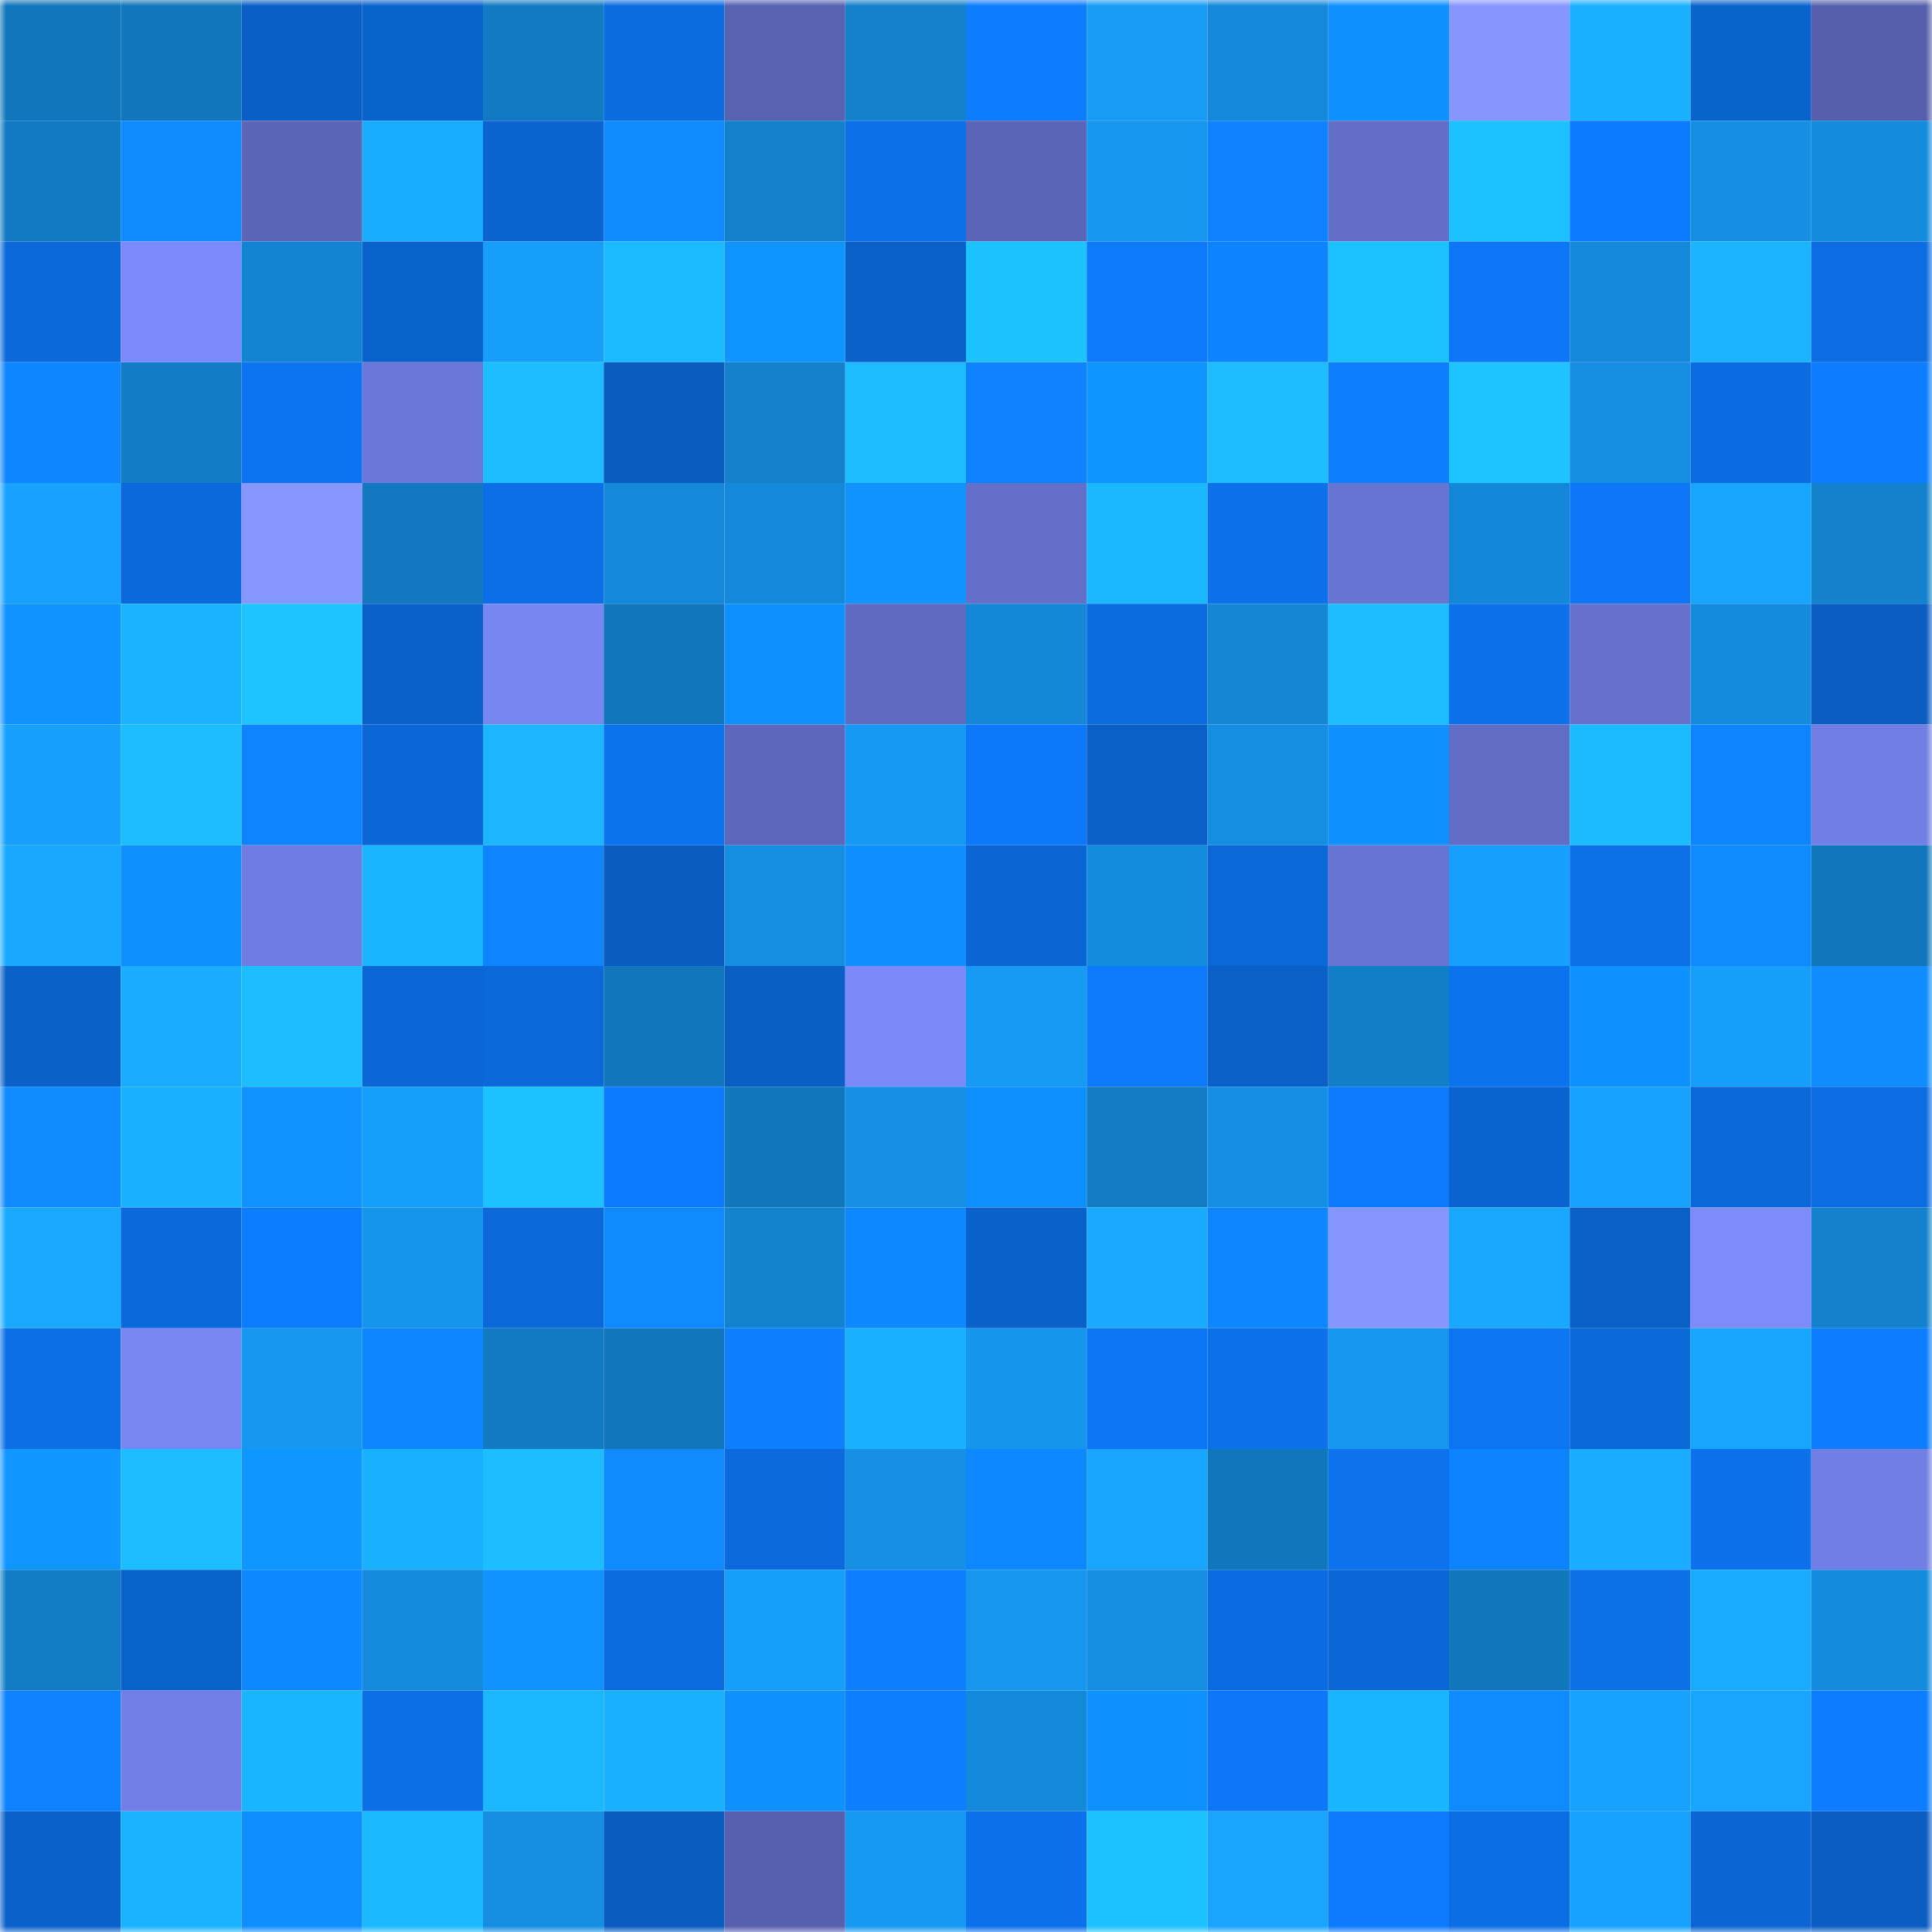 <svg viewBox="0 0 160 160" fill="none" role="img" xmlns="http://www.w3.org/2000/svg" width="240" height="240" name="ens%2C%F0%9F%91%91maxi.eth"><title>ens,👑maxi.eth</title><mask id="147737626" mask-type="alpha" maskUnits="userSpaceOnUse" x="0" y="0" width="160" height="160"><rect width="160" height="160" fill="#FFFFFF"></rect></mask><g mask="url(#147737626)"><rect x="0" y="0" width="10" height="10" fill="#1176bb"></rect><rect x="10" y="0" width="10" height="10" fill="#1176bb"></rect><rect x="20" y="0" width="10" height="10" fill="#0a5fc6"></rect><rect x="30" y="0" width="10" height="10" fill="#0a63cd"></rect><rect x="40" y="0" width="10" height="10" fill="#127ac2"></rect><rect x="50" y="0" width="10" height="10" fill="#0b6cdf"></rect><rect x="60" y="0" width="10" height="10" fill="#5862b1"></rect><rect x="70" y="0" width="10" height="10" fill="#1381cc"></rect><rect x="80" y="0" width="10" height="10" fill="#0d7cff"></rect><rect x="90" y="0" width="10" height="10" fill="#179bf5"></rect><rect x="100" y="0" width="10" height="10" fill="#1489da"></rect><rect x="110" y="0" width="10" height="10" fill="#0f91ff"></rect><rect x="120" y="0" width="10" height="10" fill="#8796ff"></rect><rect x="130" y="0" width="10" height="10" fill="#1ab1ff"></rect><rect x="140" y="0" width="10" height="10" fill="#0a62cc"></rect><rect x="150" y="0" width="10" height="10" fill="#555fab"></rect><rect x="0" y="10" width="10" height="10" fill="#127ac2"></rect><rect x="10" y="10" width="10" height="10" fill="#0f8bff"></rect><rect x="20" y="10" width="10" height="10" fill="#5b66b9"></rect><rect x="30" y="10" width="10" height="10" fill="#19adff"></rect><rect x="40" y="10" width="10" height="10" fill="#0b64cf"></rect><rect x="50" y="10" width="10" height="10" fill="#0f8bff"></rect><rect x="60" y="10" width="10" height="10" fill="#1380cb"></rect><rect x="70" y="10" width="10" height="10" fill="#0c71e9"></rect><rect x="80" y="10" width="10" height="10" fill="#5c66b9"></rect><rect x="90" y="10" width="10" height="10" fill="#1696ee"></rect><rect x="100" y="10" width="10" height="10" fill="#0e82ff"></rect><rect x="110" y="10" width="10" height="10" fill="#636ec8"></rect><rect x="120" y="10" width="10" height="10" fill="#1cc1ff"></rect><rect x="130" y="10" width="10" height="10" fill="#0d7bff"></rect><rect x="140" y="10" width="10" height="10" fill="#158fe3"></rect><rect x="150" y="10" width="10" height="10" fill="#148bdc"></rect><rect x="0" y="20" width="10" height="10" fill="#0b69d9"></rect><rect x="10" y="20" width="10" height="10" fill="#7c8bfb"></rect><rect x="20" y="20" width="10" height="10" fill="#1384d1"></rect><rect x="30" y="20" width="10" height="10" fill="#0a63cd"></rect><rect x="40" y="20" width="10" height="10" fill="#179efa"></rect><rect x="50" y="20" width="10" height="10" fill="#1bbbff"></rect><rect x="60" y="20" width="10" height="10" fill="#1095ff"></rect><rect x="70" y="20" width="10" height="10" fill="#0a61c9"></rect><rect x="80" y="20" width="10" height="10" fill="#1dc3ff"></rect><rect x="90" y="20" width="10" height="10" fill="#0d79fb"></rect><rect x="100" y="20" width="10" height="10" fill="#0e83ff"></rect><rect x="110" y="20" width="10" height="10" fill="#1cc1ff"></rect><rect x="120" y="20" width="10" height="10" fill="#0d77f7"></rect><rect x="130" y="20" width="10" height="10" fill="#1489da"></rect><rect x="140" y="20" width="10" height="10" fill="#1ab4ff"></rect><rect x="150" y="20" width="10" height="10" fill="#0b6de1"></rect><rect x="0" y="30" width="10" height="10" fill="#0e86ff"></rect><rect x="10" y="30" width="10" height="10" fill="#127dc6"></rect><rect x="20" y="30" width="10" height="10" fill="#0c74f0"></rect><rect x="30" y="30" width="10" height="10" fill="#6c78d9"></rect><rect x="40" y="30" width="10" height="10" fill="#1cbeff"></rect><rect x="50" y="30" width="10" height="10" fill="#0a5cbf"></rect><rect x="60" y="30" width="10" height="10" fill="#1381cc"></rect><rect x="70" y="30" width="10" height="10" fill="#1cbcff"></rect><rect x="80" y="30" width="10" height="10" fill="#0e82ff"></rect><rect x="90" y="30" width="10" height="10" fill="#1094ff"></rect><rect x="100" y="30" width="10" height="10" fill="#1cbcff"></rect><rect x="110" y="30" width="10" height="10" fill="#0e80ff"></rect><rect x="120" y="30" width="10" height="10" fill="#1dc4ff"></rect><rect x="130" y="30" width="10" height="10" fill="#158ee2"></rect><rect x="140" y="30" width="10" height="10" fill="#0b6ce1"></rect><rect x="150" y="30" width="10" height="10" fill="#0d7cff"></rect><rect x="0" y="40" width="10" height="10" fill="#18a1ff"></rect><rect x="10" y="40" width="10" height="10" fill="#0b6adb"></rect><rect x="20" y="40" width="10" height="10" fill="#8797ff"></rect><rect x="30" y="40" width="10" height="10" fill="#1279c1"></rect><rect x="40" y="40" width="10" height="10" fill="#0c6fe7"></rect><rect x="50" y="40" width="10" height="10" fill="#1489da"></rect><rect x="60" y="40" width="10" height="10" fill="#1489d9"></rect><rect x="70" y="40" width="10" height="10" fill="#1093ff"></rect><rect x="80" y="40" width="10" height="10" fill="#636fc8"></rect><rect x="90" y="40" width="10" height="10" fill="#1bb8ff"></rect><rect x="100" y="40" width="10" height="10" fill="#0c71ea"></rect><rect x="110" y="40" width="10" height="10" fill="#6874d2"></rect><rect x="120" y="40" width="10" height="10" fill="#1488d8"></rect><rect x="130" y="40" width="10" height="10" fill="#0d77f7"></rect><rect x="140" y="40" width="10" height="10" fill="#18a5ff"></rect><rect x="150" y="40" width="10" height="10" fill="#1381cc"></rect><rect x="0" y="50" width="10" height="10" fill="#1093ff"></rect><rect x="10" y="50" width="10" height="10" fill="#1ab3ff"></rect><rect x="20" y="50" width="10" height="10" fill="#1dc4ff"></rect><rect x="30" y="50" width="10" height="10" fill="#0a61c9"></rect><rect x="40" y="50" width="10" height="10" fill="#7886f2"></rect><rect x="50" y="50" width="10" height="10" fill="#1176bb"></rect><rect x="60" y="50" width="10" height="10" fill="#0f90ff"></rect><rect x="70" y="50" width="10" height="10" fill="#5f6ac1"></rect><rect x="80" y="50" width="10" height="10" fill="#1487d6"></rect><rect x="90" y="50" width="10" height="10" fill="#0b6cdf"></rect><rect x="100" y="50" width="10" height="10" fill="#1486d4"></rect><rect x="110" y="50" width="10" height="10" fill="#1cbcff"></rect><rect x="120" y="50" width="10" height="10" fill="#0c71ea"></rect><rect x="130" y="50" width="10" height="10" fill="#6671cd"></rect><rect x="140" y="50" width="10" height="10" fill="#148bdd"></rect><rect x="150" y="50" width="10" height="10" fill="#0a5dc1"></rect><rect x="0" y="60" width="10" height="10" fill="#17a0fe"></rect><rect x="10" y="60" width="10" height="10" fill="#1cbdff"></rect><rect x="20" y="60" width="10" height="10" fill="#0e84ff"></rect><rect x="30" y="60" width="10" height="10" fill="#0b67d5"></rect><rect x="40" y="60" width="10" height="10" fill="#1bb6ff"></rect><rect x="50" y="60" width="10" height="10" fill="#0c73ef"></rect><rect x="60" y="60" width="10" height="10" fill="#5d68bd"></rect><rect x="70" y="60" width="10" height="10" fill="#1699f3"></rect><rect x="80" y="60" width="10" height="10" fill="#0d78f9"></rect><rect x="90" y="60" width="10" height="10" fill="#0a60c7"></rect><rect x="100" y="60" width="10" height="10" fill="#158ee1"></rect><rect x="110" y="60" width="10" height="10" fill="#0f91ff"></rect><rect x="120" y="60" width="10" height="10" fill="#626ec6"></rect><rect x="130" y="60" width="10" height="10" fill="#1bbbff"></rect><rect x="140" y="60" width="10" height="10" fill="#0e85ff"></rect><rect x="150" y="60" width="10" height="10" fill="#717ee4"></rect><rect x="0" y="70" width="10" height="10" fill="#19a8ff"></rect><rect x="10" y="70" width="10" height="10" fill="#0f90ff"></rect><rect x="20" y="70" width="10" height="10" fill="#6f7ce1"></rect><rect x="30" y="70" width="10" height="10" fill="#1ab5ff"></rect><rect x="40" y="70" width="10" height="10" fill="#0e85ff"></rect><rect x="50" y="70" width="10" height="10" fill="#0a5cbf"></rect><rect x="60" y="70" width="10" height="10" fill="#158ee1"></rect><rect x="70" y="70" width="10" height="10" fill="#0f8fff"></rect><rect x="80" y="70" width="10" height="10" fill="#0b66d4"></rect><rect x="90" y="70" width="10" height="10" fill="#148cde"></rect><rect x="100" y="70" width="10" height="10" fill="#0b68d7"></rect><rect x="110" y="70" width="10" height="10" fill="#6874d2"></rect><rect x="120" y="70" width="10" height="10" fill="#179ffd"></rect><rect x="130" y="70" width="10" height="10" fill="#0c70e7"></rect><rect x="140" y="70" width="10" height="10" fill="#0f8bff"></rect><rect x="150" y="70" width="10" height="10" fill="#1177bd"></rect><rect x="0" y="80" width="10" height="10" fill="#0a61c8"></rect><rect x="10" y="80" width="10" height="10" fill="#19acff"></rect><rect x="20" y="80" width="10" height="10" fill="#1cbeff"></rect><rect x="30" y="80" width="10" height="10" fill="#0b67d5"></rect><rect x="40" y="80" width="10" height="10" fill="#0b69d9"></rect><rect x="50" y="80" width="10" height="10" fill="#1176bb"></rect><rect x="60" y="80" width="10" height="10" fill="#0a5fc4"></rect><rect x="70" y="80" width="10" height="10" fill="#7c8af9"></rect><rect x="80" y="80" width="10" height="10" fill="#179af4"></rect><rect x="90" y="80" width="10" height="10" fill="#0d79fb"></rect><rect x="100" y="80" width="10" height="10" fill="#0a60c6"></rect><rect x="110" y="80" width="10" height="10" fill="#137ec8"></rect><rect x="120" y="80" width="10" height="10" fill="#0c73ee"></rect><rect x="130" y="80" width="10" height="10" fill="#0f92ff"></rect><rect x="140" y="80" width="10" height="10" fill="#179efb"></rect><rect x="150" y="80" width="10" height="10" fill="#0f8cff"></rect><rect x="0" y="90" width="10" height="10" fill="#0f8aff"></rect><rect x="10" y="90" width="10" height="10" fill="#1ab1ff"></rect><rect x="20" y="90" width="10" height="10" fill="#1093ff"></rect><rect x="30" y="90" width="10" height="10" fill="#179efb"></rect><rect x="40" y="90" width="10" height="10" fill="#1cc2ff"></rect><rect x="50" y="90" width="10" height="10" fill="#0d7bff"></rect><rect x="60" y="90" width="10" height="10" fill="#1177bd"></rect><rect x="70" y="90" width="10" height="10" fill="#1590e4"></rect><rect x="80" y="90" width="10" height="10" fill="#0f90ff"></rect><rect x="90" y="90" width="10" height="10" fill="#127bc3"></rect><rect x="100" y="90" width="10" height="10" fill="#158fe3"></rect><rect x="110" y="90" width="10" height="10" fill="#0d7afd"></rect><rect x="120" y="90" width="10" height="10" fill="#0a63ce"></rect><rect x="130" y="90" width="10" height="10" fill="#18a2ff"></rect><rect x="140" y="90" width="10" height="10" fill="#0b68d8"></rect><rect x="150" y="90" width="10" height="10" fill="#0b6de1"></rect><rect x="0" y="100" width="10" height="10" fill="#19aaff"></rect><rect x="10" y="100" width="10" height="10" fill="#0b6adb"></rect><rect x="20" y="100" width="10" height="10" fill="#0d7dff"></rect><rect x="30" y="100" width="10" height="10" fill="#1695ec"></rect><rect x="40" y="100" width="10" height="10" fill="#0b69da"></rect><rect x="50" y="100" width="10" height="10" fill="#0f8bff"></rect><rect x="60" y="100" width="10" height="10" fill="#1383cf"></rect><rect x="70" y="100" width="10" height="10" fill="#0e88ff"></rect><rect x="80" y="100" width="10" height="10" fill="#0a61ca"></rect><rect x="90" y="100" width="10" height="10" fill="#19a9ff"></rect><rect x="100" y="100" width="10" height="10" fill="#0e86ff"></rect><rect x="110" y="100" width="10" height="10" fill="#8696ff"></rect><rect x="120" y="100" width="10" height="10" fill="#19a8ff"></rect><rect x="130" y="100" width="10" height="10" fill="#0a60c7"></rect><rect x="140" y="100" width="10" height="10" fill="#7d8bfb"></rect><rect x="150" y="100" width="10" height="10" fill="#1381cc"></rect><rect x="0" y="110" width="10" height="10" fill="#0c6fe6"></rect><rect x="10" y="110" width="10" height="10" fill="#7987f4"></rect><rect x="20" y="110" width="10" height="10" fill="#1698f1"></rect><rect x="30" y="110" width="10" height="10" fill="#0e86ff"></rect><rect x="40" y="110" width="10" height="10" fill="#127ac2"></rect><rect x="50" y="110" width="10" height="10" fill="#1176bb"></rect><rect x="60" y="110" width="10" height="10" fill="#0d7fff"></rect><rect x="70" y="110" width="10" height="10" fill="#1ab2ff"></rect><rect x="80" y="110" width="10" height="10" fill="#1695ed"></rect><rect x="90" y="110" width="10" height="10" fill="#0c75f3"></rect><rect x="100" y="110" width="10" height="10" fill="#0c72ec"></rect><rect x="110" y="110" width="10" height="10" fill="#1697ef"></rect><rect x="120" y="110" width="10" height="10" fill="#0c75f2"></rect><rect x="130" y="110" width="10" height="10" fill="#0b68d7"></rect><rect x="140" y="110" width="10" height="10" fill="#18a5ff"></rect><rect x="150" y="110" width="10" height="10" fill="#0d7cff"></rect><rect x="0" y="120" width="10" height="10" fill="#1096ff"></rect><rect x="10" y="120" width="10" height="10" fill="#1cbdff"></rect><rect x="20" y="120" width="10" height="10" fill="#1096ff"></rect><rect x="30" y="120" width="10" height="10" fill="#1ab2ff"></rect><rect x="40" y="120" width="10" height="10" fill="#1cbeff"></rect><rect x="50" y="120" width="10" height="10" fill="#0f8bff"></rect><rect x="60" y="120" width="10" height="10" fill="#0b6adc"></rect><rect x="70" y="120" width="10" height="10" fill="#1590e4"></rect><rect x="80" y="120" width="10" height="10" fill="#0e88ff"></rect><rect x="90" y="120" width="10" height="10" fill="#18a5ff"></rect><rect x="100" y="120" width="10" height="10" fill="#1177bd"></rect><rect x="110" y="120" width="10" height="10" fill="#0c72ed"></rect><rect x="120" y="120" width="10" height="10" fill="#0e83ff"></rect><rect x="130" y="120" width="10" height="10" fill="#19acff"></rect><rect x="140" y="120" width="10" height="10" fill="#0c71ea"></rect><rect x="150" y="120" width="10" height="10" fill="#717ee4"></rect><rect x="0" y="130" width="10" height="10" fill="#127cc5"></rect><rect x="10" y="130" width="10" height="10" fill="#0a62cb"></rect><rect x="20" y="130" width="10" height="10" fill="#0e88ff"></rect><rect x="30" y="130" width="10" height="10" fill="#148bdc"></rect><rect x="40" y="130" width="10" height="10" fill="#1093ff"></rect><rect x="50" y="130" width="10" height="10" fill="#0b6cdf"></rect><rect x="60" y="130" width="10" height="10" fill="#179dfa"></rect><rect x="70" y="130" width="10" height="10" fill="#0e80ff"></rect><rect x="80" y="130" width="10" height="10" fill="#1696ee"></rect><rect x="90" y="130" width="10" height="10" fill="#158ee2"></rect><rect x="100" y="130" width="10" height="10" fill="#0b6ce1"></rect><rect x="110" y="130" width="10" height="10" fill="#0b67d5"></rect><rect x="120" y="130" width="10" height="10" fill="#1278be"></rect><rect x="130" y="130" width="10" height="10" fill="#0c70e7"></rect><rect x="140" y="130" width="10" height="10" fill="#19abff"></rect><rect x="150" y="130" width="10" height="10" fill="#148bdc"></rect><rect x="0" y="140" width="10" height="10" fill="#0e82ff"></rect><rect x="10" y="140" width="10" height="10" fill="#727fe6"></rect><rect x="20" y="140" width="10" height="10" fill="#1ab5ff"></rect><rect x="30" y="140" width="10" height="10" fill="#0c6fe5"></rect><rect x="40" y="140" width="10" height="10" fill="#1bb7ff"></rect><rect x="50" y="140" width="10" height="10" fill="#1ab1ff"></rect><rect x="60" y="140" width="10" height="10" fill="#0f92ff"></rect><rect x="70" y="140" width="10" height="10" fill="#0e80ff"></rect><rect x="80" y="140" width="10" height="10" fill="#1489d9"></rect><rect x="90" y="140" width="10" height="10" fill="#0f92ff"></rect><rect x="100" y="140" width="10" height="10" fill="#0d77f7"></rect><rect x="110" y="140" width="10" height="10" fill="#1ab5ff"></rect><rect x="120" y="140" width="10" height="10" fill="#0f8aff"></rect><rect x="130" y="140" width="10" height="10" fill="#18a2ff"></rect><rect x="140" y="140" width="10" height="10" fill="#18a4ff"></rect><rect x="150" y="140" width="10" height="10" fill="#0d7cff"></rect><rect x="0" y="150" width="10" height="10" fill="#0a61ca"></rect><rect x="10" y="150" width="10" height="10" fill="#1ab3ff"></rect><rect x="20" y="150" width="10" height="10" fill="#0f8eff"></rect><rect x="30" y="150" width="10" height="10" fill="#1bb9ff"></rect><rect x="40" y="150" width="10" height="10" fill="#158ee2"></rect><rect x="50" y="150" width="10" height="10" fill="#0a5cbf"></rect><rect x="60" y="150" width="10" height="10" fill="#5660ae"></rect><rect x="70" y="150" width="10" height="10" fill="#1699f3"></rect><rect x="80" y="150" width="10" height="10" fill="#0c71ea"></rect><rect x="90" y="150" width="10" height="10" fill="#1cc2ff"></rect><rect x="100" y="150" width="10" height="10" fill="#18a4ff"></rect><rect x="110" y="150" width="10" height="10" fill="#0d7afd"></rect><rect x="120" y="150" width="10" height="10" fill="#0c6ee4"></rect><rect x="130" y="150" width="10" height="10" fill="#18a2ff"></rect><rect x="140" y="150" width="10" height="10" fill="#0b65d2"></rect><rect x="150" y="150" width="10" height="10" fill="#0a5dc1"></rect></g></svg>